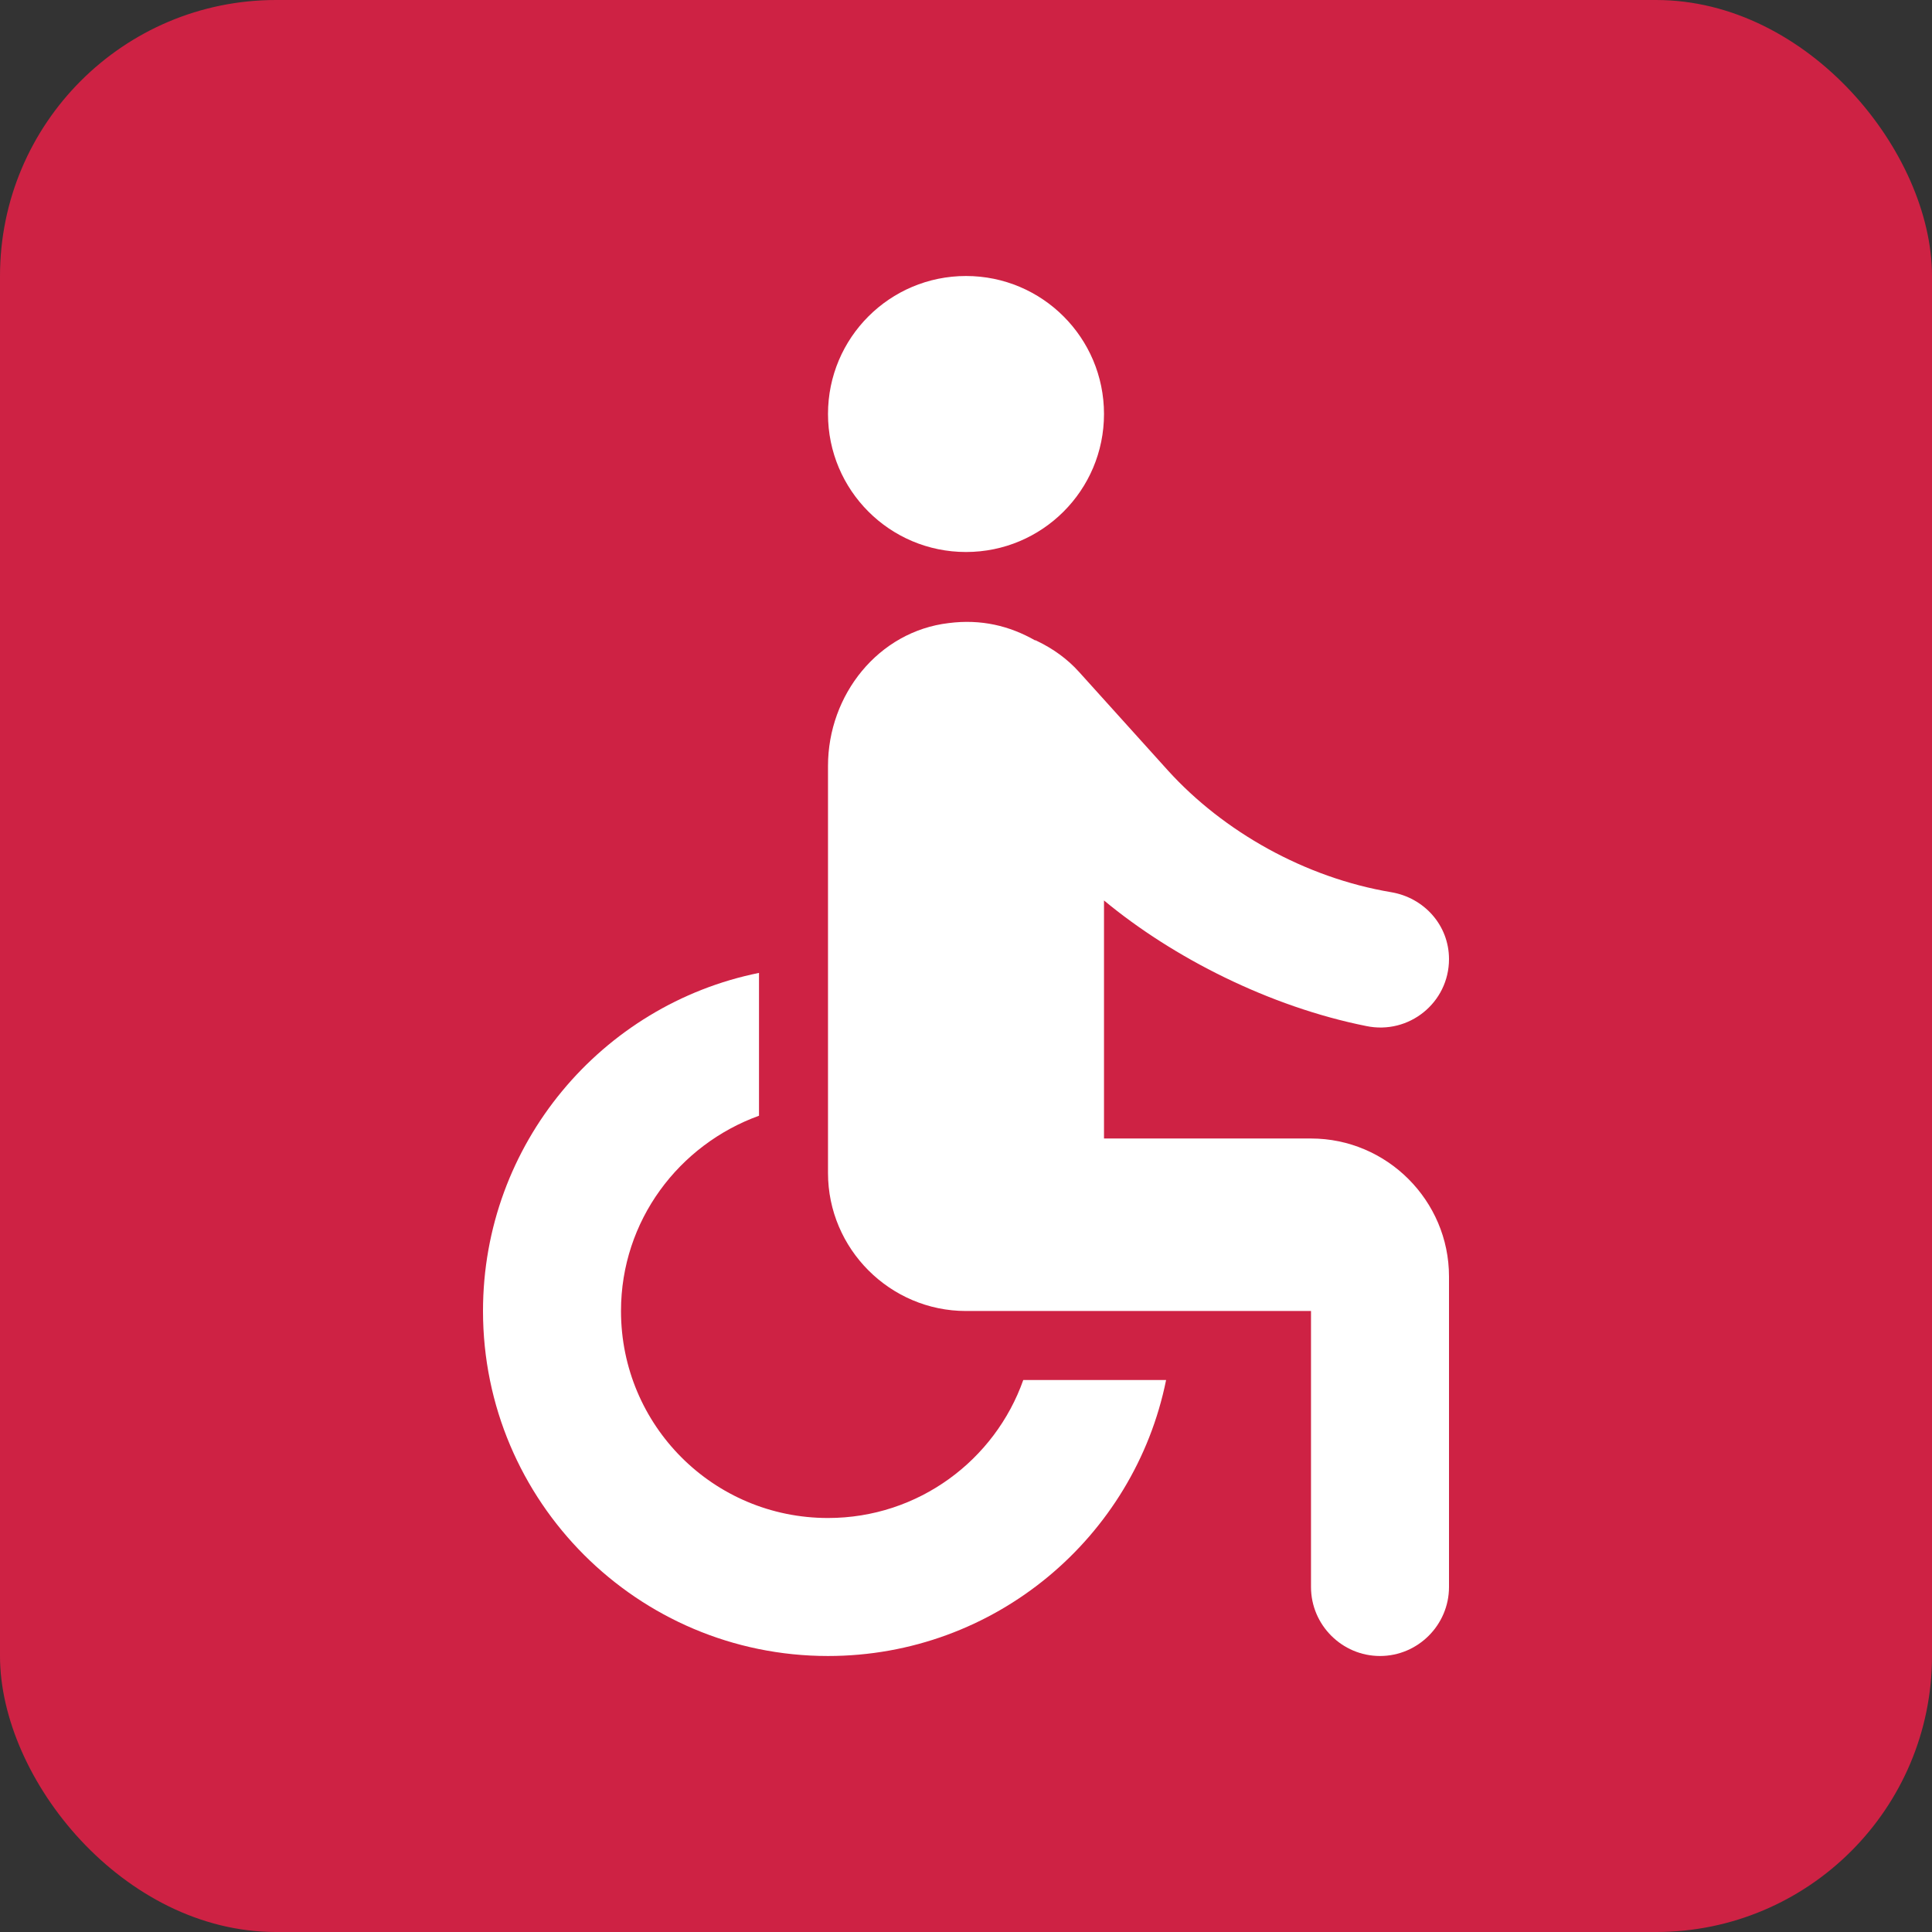<svg width="28" height="28" viewBox="0 0 28 28" fill="none" xmlns="http://www.w3.org/2000/svg">
<rect x="0" y="0" width="28" height="28" fill="#333333" stroke="none"/>
<rect width="28" height="28" rx="4" fill="#CE2244"/>
<path d="M16 6C16 7.105 15.105 8 14 8C12.895 8 12 7.105 12 6C12 4.895 12.895 4 14 4C15.105 4 16 4.895 16 6Z" fill="white"/>
<path d="M20.16 12.93C20.64 13.01 21 13.41 21 13.9C21 14.53 20.42 15 19.8 14.87C18.4 14.59 17 13.88 16 13.05V16.5H19C20.1 16.5 21 17.4 21 18.5V23C21 23.55 20.55 24 20 24C19.45 24 19 23.55 19 23V19H14C12.9 19 12 18.1 12 17V11.1C12 10.07 12.73 9.15 13.75 9.03C14.22 8.97 14.63 9.07 15 9.28H15.01C15.015 9.28 15.018 9.282 15.02 9.285C15.023 9.287 15.025 9.29 15.03 9.29C15.26 9.4 15.47 9.55 15.64 9.74L16.93 11.17C17.73 12.05 18.91 12.72 20.16 12.93Z" fill="white"/>
<path d="M12 22C13.31 22 14.42 21.16 14.83 20H16.9C16.44 22.28 14.42 24 12 24C9.24 24 7 21.76 7 19C7 16.58 8.72 14.56 11 14.1V16.17C9.84 16.59 9 17.69 9 19C9 20.66 10.34 22 12 22Z" fill="white"/>
</svg>
